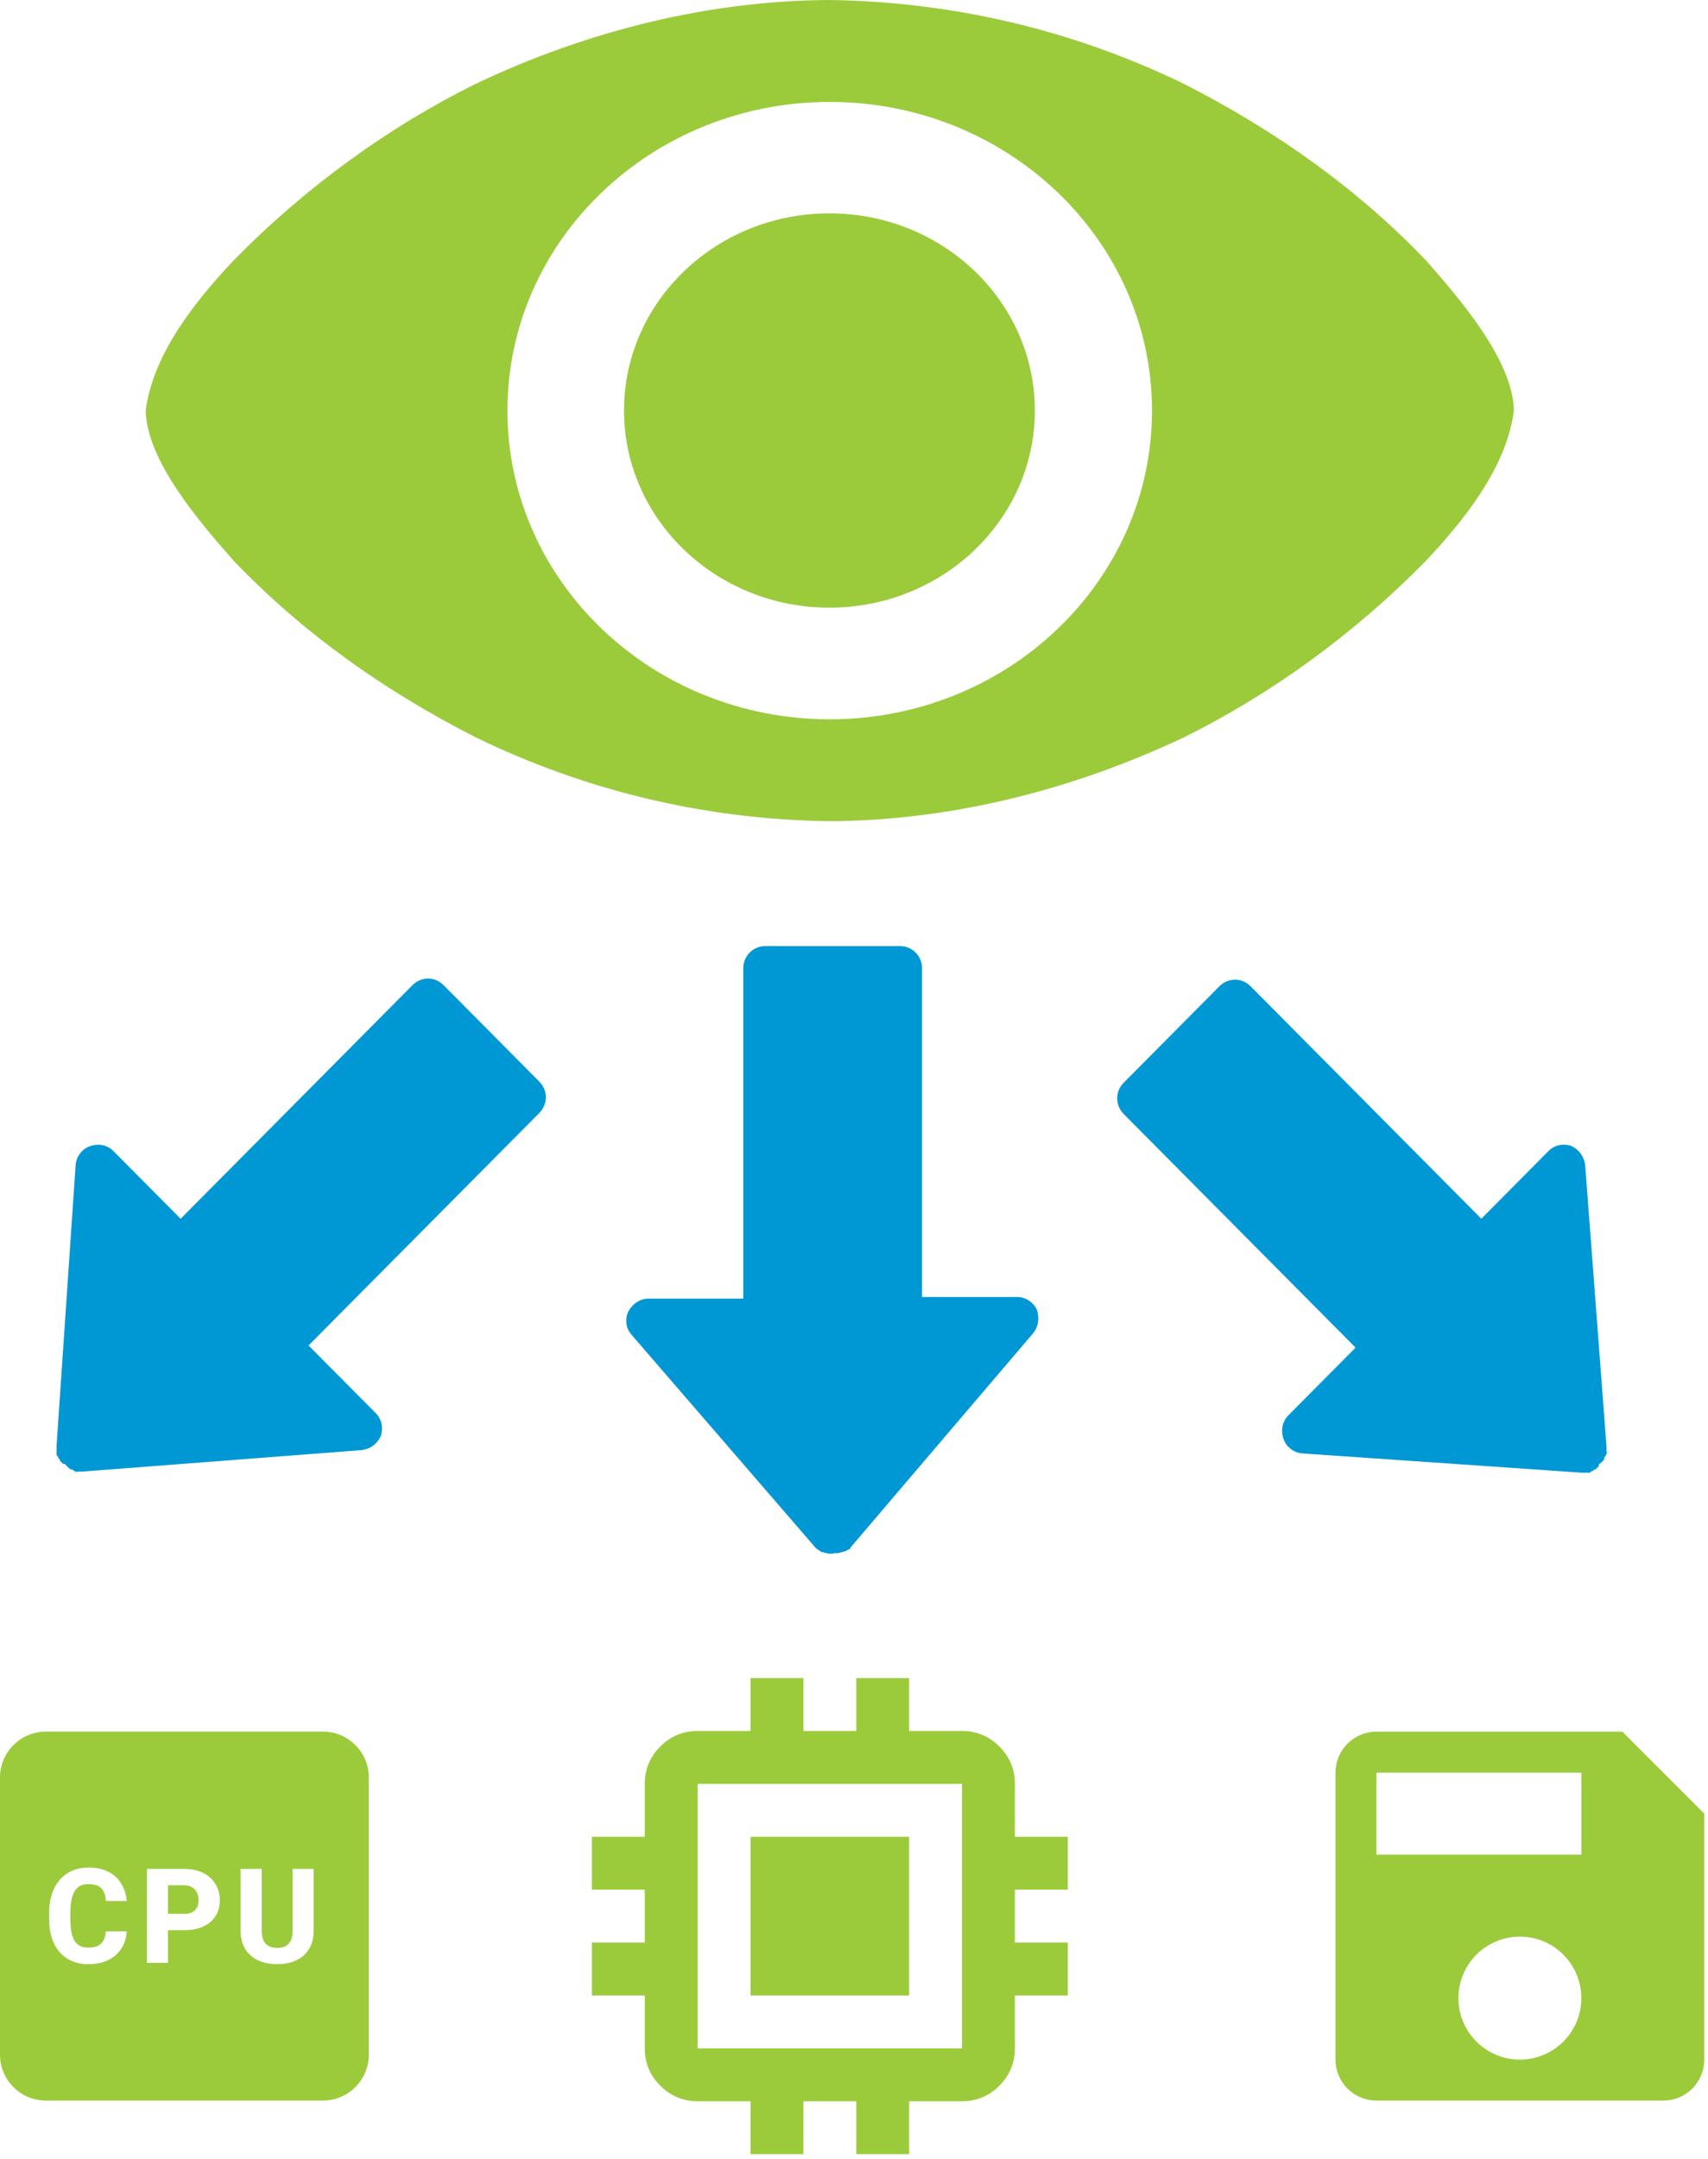 <svg width="372" height="470" viewBox="0 0 372 470" fill="none" xmlns="http://www.w3.org/2000/svg">
<path d="M225.389 89.376C225.389 113.083 205.358 132.302 180.649 132.302C155.941 132.302 135.91 113.083 135.91 89.376C135.91 65.669 155.941 46.451 180.649 46.451C205.358 46.451 225.389 65.67 225.389 89.376ZM180.73 0C155.147 0.114 128.629 6.351 103.527 18.292C84.888 27.524 66.724 40.548 50.957 56.624C43.213 64.83 33.335 76.713 31.738 89.39C31.927 100.372 43.69 113.927 50.957 122.157C65.743 137.602 83.434 150.262 103.527 160.498C126.936 171.876 152.847 178.426 180.73 178.79C206.338 178.675 232.85 172.366 257.925 160.498C276.563 151.267 294.736 138.233 310.504 122.157C318.248 113.951 328.125 102.068 329.722 89.39C329.534 78.409 317.771 64.853 310.504 56.623C295.718 41.179 278.018 28.528 257.925 18.292C234.527 6.923 208.553 0.418 180.73 0ZM180.711 22.194C219.479 22.194 250.905 52.283 250.905 89.4C250.905 126.517 219.479 156.606 180.711 156.606C141.944 156.606 110.518 126.517 110.518 89.4C110.518 52.283 141.944 22.194 180.711 22.194Z" fill="#9BCB3B"/>
<path d="M163.463 434.453V399.904H198.012V434.453H163.463ZM163.463 469.002V457.486H151.947C148.78 457.486 146.068 456.357 143.81 454.1C141.553 451.843 140.427 449.133 140.43 445.97V434.453H128.914V422.937H140.43V411.421H128.914V399.904H140.43V388.388C140.43 385.221 141.559 382.509 143.816 380.252C146.073 377.995 148.784 376.868 151.947 376.872H163.463V365.355H174.979V376.872H186.496V365.355H198.012V376.872H209.528C212.695 376.872 215.407 378 217.664 380.258C219.922 382.515 221.048 385.225 221.044 388.388V399.904H232.561V411.421H221.044V422.937H232.561V434.453H221.044V445.97C221.044 449.137 219.916 451.849 217.659 454.106C215.401 456.363 212.691 457.49 209.528 457.486H198.012V469.002H186.496V457.486H174.979V469.002H163.463ZM209.528 445.97V388.388H151.947V445.97H209.528Z" fill="#9BCB3B"/>
<path d="M344.414 403.795H299.788V385.945H344.414M331.026 448.421C327.476 448.421 324.071 447.01 321.56 444.499C319.049 441.989 317.639 438.584 317.639 435.033C317.639 431.482 319.049 428.077 321.56 425.566C324.071 423.056 327.476 421.645 331.026 421.645C334.577 421.645 337.982 423.056 340.493 425.566C343.004 428.077 344.414 431.482 344.414 435.033C344.414 438.584 343.004 441.989 340.493 444.499C337.982 447.01 334.577 448.421 331.026 448.421ZM353.339 377.02H299.788C297.421 377.02 295.151 377.96 293.477 379.634C291.804 381.307 290.863 383.578 290.863 385.945V448.421C290.863 450.788 291.804 453.058 293.477 454.732C295.151 456.405 297.421 457.346 299.788 457.346H362.264C364.631 457.346 366.902 456.405 368.575 454.732C370.249 453.058 371.189 450.788 371.189 448.421V394.87L353.339 377.02Z" fill="#9BCB3B"/>
<path d="M182.007 338.149H182.483C182.483 338.149 182.84 338.149 182.959 338.03C183.078 338.03 183.317 337.91 183.436 337.91C183.555 337.91 183.793 337.79 183.912 337.79C184.031 337.79 184.269 337.67 184.269 337.67C184.388 337.55 184.626 337.55 184.746 337.31H185.103L185.222 336.95L224.995 290.297C226.186 288.857 226.424 286.938 225.829 285.14C224.995 283.46 223.328 282.381 221.542 282.381H200.821V210.782C200.821 208.143 198.678 205.984 196.058 205.984H166.645C164.025 205.984 161.882 208.143 161.882 210.782V282.741H141.162C139.375 282.741 137.708 283.94 136.875 285.499C136.518 286.219 136.398 286.819 136.398 287.538C136.398 288.737 136.756 289.697 137.589 290.656L177.601 336.95C177.601 336.95 177.72 337.07 177.958 337.31H178.077L178.196 337.43C178.315 337.55 178.553 337.55 178.672 337.79C178.791 337.79 178.791 337.91 179.03 337.91C179.268 337.91 179.387 338.03 179.506 338.03C179.625 338.03 179.863 338.149 179.982 338.149C180.101 338.149 180.339 338.149 180.459 338.269H181.411C181.411 338.269 181.53 338.149 181.768 338.149H182.007Z" fill="#0098D4"/>
<path d="M348.826 318.353L349.184 317.994C349.184 317.994 349.422 317.754 349.422 317.514C349.422 317.514 349.422 317.154 349.66 317.034C349.898 316.914 349.66 316.674 349.898 316.554C350.136 316.435 349.898 316.195 349.898 316.195C349.898 315.955 349.898 315.835 349.898 315.595V314.995L345.254 253.71C345.016 251.791 343.944 250.352 342.277 249.512C340.491 248.913 338.585 249.273 337.276 250.592L322.629 265.343L272.376 214.732C270.471 212.813 267.494 212.813 265.589 214.732L244.749 235.72C242.844 237.639 242.844 240.637 244.749 242.556L295.24 293.408L280.593 308.159C279.283 309.478 278.926 311.397 279.521 313.196C279.759 313.916 280.116 314.516 280.593 314.995C281.426 315.835 282.379 316.315 283.57 316.435L344.42 320.632C344.42 320.632 344.659 320.632 344.897 320.632H345.135C345.373 320.632 345.492 320.632 345.73 320.632C345.73 320.632 345.969 320.632 346.088 320.632C346.207 320.632 346.445 320.632 346.564 320.392C346.683 320.152 346.921 320.392 347.04 320.152C347.159 319.913 347.278 319.913 347.517 319.913L347.874 319.553L348.231 319.193C348.231 319.193 348.231 318.953 348.231 318.833L348.826 318.353Z" fill="#0098D4"/>
<path d="M14.69 319.318L15.047 319.678C15.047 319.678 15.286 319.918 15.524 319.918C15.524 319.918 15.881 319.918 16 320.158C16.119 320.398 16.357 320.158 16.476 320.398C16.596 320.638 16.834 320.398 16.834 320.398C17.072 320.398 17.191 320.398 17.429 320.398H17.667H17.905L78.756 315.72C80.661 315.481 82.09 314.401 82.924 312.722C83.519 310.923 83.162 309.004 81.852 307.685L67.205 292.933L117.457 242.322C119.363 240.403 119.363 237.405 117.457 235.486L96.618 214.498C94.713 212.579 91.736 212.579 89.831 214.498L39.34 265.349L24.693 250.597C23.383 249.278 21.478 248.918 19.692 249.518C18.977 249.758 18.382 250.118 17.905 250.597C17.072 251.437 16.596 252.396 16.476 253.596L12.309 314.881C12.309 314.881 12.309 315.121 12.309 315.361V315.6C12.309 315.84 12.309 315.96 12.309 316.2C12.309 316.2 12.309 316.44 12.309 316.56C12.309 316.68 12.309 316.92 12.547 317.04C12.785 317.16 12.547 317.399 12.785 317.519C13.023 317.639 13.023 317.759 13.023 317.999L13.38 318.359L13.738 318.719C13.738 318.719 13.976 318.719 14.095 318.719L14.69 319.318Z" fill="#0098D4"/>
<path fill-rule="evenodd" clip-rule="evenodd" d="M10 377.012C4.477 377.012 0 381.489 0 387.012V447.338C0 452.861 4.477 457.338 10 457.338H70.326C75.849 457.338 80.326 452.861 80.326 447.338V387.012C80.326 381.489 75.849 377.012 70.326 377.012H10ZM23.04 420.502H27.592C27.517 421.907 27.133 423.148 26.44 424.225C25.756 425.293 24.805 426.131 23.588 426.74C22.37 427.339 20.923 427.639 19.246 427.639C17.907 427.639 16.708 427.41 15.65 426.951C14.591 426.492 13.692 425.836 12.952 424.984C12.222 424.122 11.659 423.087 11.266 421.879C10.882 420.661 10.69 419.289 10.69 417.762V416.512C10.69 414.985 10.892 413.613 11.294 412.395C11.697 411.178 12.273 410.138 13.022 409.276C13.772 408.415 14.671 407.754 15.72 407.295C16.769 406.836 17.94 406.607 19.232 406.607C20.974 406.607 22.445 406.921 23.644 407.548C24.843 408.176 25.77 409.037 26.426 410.133C27.091 411.229 27.489 412.48 27.62 413.885H23.054C23.016 413.088 22.866 412.419 22.604 411.875C22.342 411.323 21.939 410.906 21.396 410.625C20.853 410.344 20.131 410.204 19.232 410.204C18.577 410.204 18.001 410.325 17.504 410.569C17.017 410.812 16.61 411.192 16.282 411.707C15.963 412.222 15.725 412.878 15.565 413.674C15.406 414.461 15.326 415.397 15.326 416.484V417.762C15.326 418.839 15.397 419.771 15.537 420.558C15.678 421.345 15.902 421.996 16.212 422.511C16.53 423.026 16.938 423.41 17.434 423.663C17.93 423.916 18.535 424.042 19.246 424.042C20.061 424.042 20.74 423.916 21.284 423.663C21.827 423.401 22.244 423.007 22.534 422.483C22.824 421.958 22.993 421.298 23.04 420.502ZM40.069 420.249H36.585V427.358H32.005V406.902H40.069C41.699 406.902 43.095 407.197 44.256 407.787C45.427 408.377 46.322 409.187 46.94 410.218C47.567 411.239 47.881 412.409 47.881 413.73C47.881 415.051 47.567 416.198 46.94 417.172C46.322 418.146 45.427 418.905 44.256 419.448C43.095 419.982 41.699 420.249 40.069 420.249ZM36.585 410.456V416.694H40.069C40.828 416.694 41.437 416.568 41.896 416.315C42.364 416.062 42.706 415.716 42.922 415.275C43.146 414.826 43.259 414.32 43.259 413.758C43.259 413.177 43.146 412.639 42.922 412.142C42.706 411.637 42.364 411.229 41.896 410.92C41.437 410.611 40.828 410.456 40.069 410.456H36.585ZM68.311 406.902H63.731V420.333C63.731 421.214 63.599 421.935 63.337 422.497C63.084 423.05 62.705 423.457 62.199 423.719C61.703 423.972 61.099 424.099 60.387 424.099C59.675 424.099 59.066 423.972 58.56 423.719C58.055 423.457 57.666 423.05 57.394 422.497C57.132 421.935 57.001 421.214 57.001 420.333V406.902H52.407V420.333C52.407 421.926 52.744 423.265 53.418 424.352C54.102 425.438 55.039 426.258 56.228 426.81C57.427 427.363 58.813 427.639 60.387 427.639C61.951 427.639 63.328 427.363 64.517 426.81C65.707 426.258 66.634 425.438 67.299 424.352C67.974 423.265 68.311 421.926 68.311 420.333V406.902Z" fill="#9BCB3B"/>
</svg>

